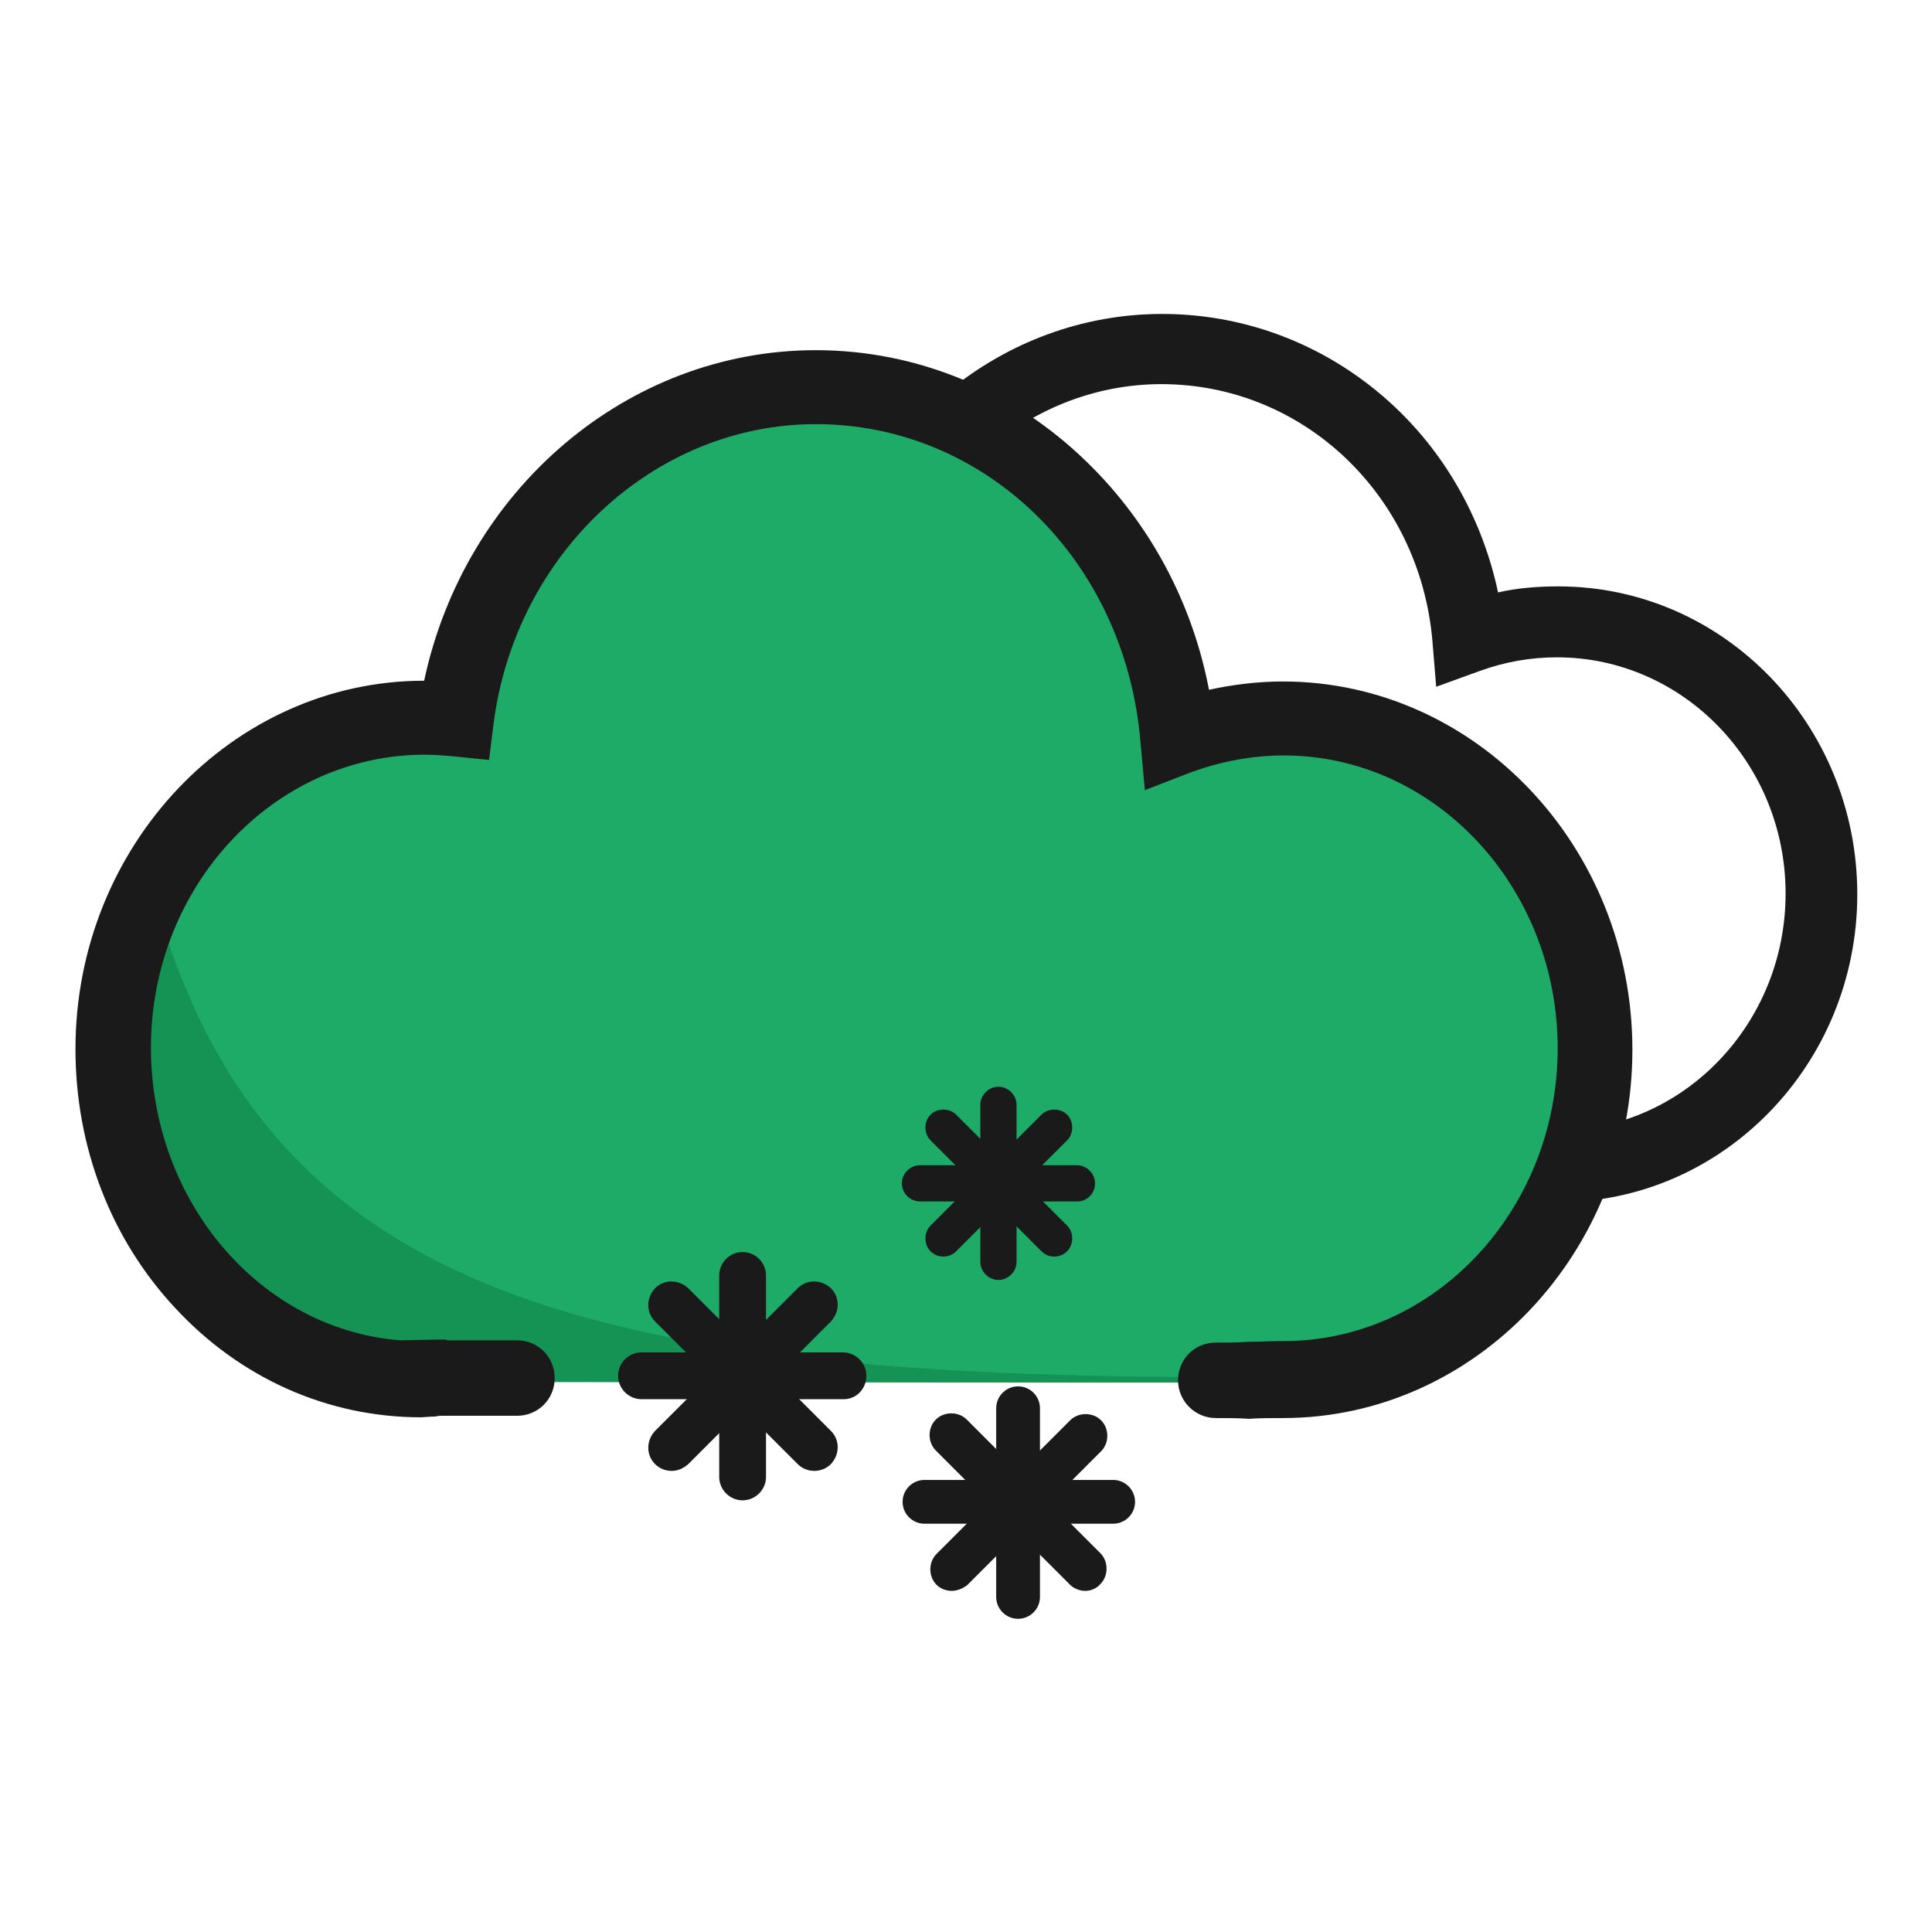 <?xml version="1.0" encoding="utf-8"?>
<!-- Svg Vector Icons : http://www.onlinewebfonts.com/icon -->
<!DOCTYPE svg PUBLIC "-//W3C//DTD SVG 1.1//EN" "http://www.w3.org/Graphics/SVG/1.1/DTD/svg11.dtd">
<svg version="1.1" xmlns="http://www.w3.org/2000/svg" xmlns:xlink="http://www.w3.org/1999/xlink" x="0px" y="0px" viewBox="0 0 256 256" enable-background="new 0 0 256 256" xml:space="preserve">
<g> <path fill="#1a1a1a" d="M198.8,159.4l-86.8-0.1c-0.7,0.1-2,0.1-2.4,0.1c-0.9,0-1.8,0-2.7-0.1h0c-20.4-1.5-36.5-19.2-36.5-40.8 c0-22.4,17.6-40.6,39.3-40.8c4.8-20.9,23.1-36.1,44.3-36.1c11.5,0,22.4,4.4,30.8,12.3c7,6.6,11.7,15.2,13.7,24.6 c2.6-0.6,5.3-0.8,8-0.8c21.9,0,39.6,18.3,39.6,40.8c0,22.5-17.8,40.8-39.6,40.8c-1.3,0-2.6,0-3.8,0.1 C201.3,159.3,200.1,159.4,198.8,159.4z M112.4,149.9l86.4,0.1c1.2,0,2.4,0,3.5-0.1c1.3,0,2.6-0.1,4-0.1c16.7,0,30.3-14.1,30.3-31.4 S223,87.1,206.3,87.1c-3.5,0-6.9,0.6-10.2,1.8l-5.8,2.1l-0.5-6.1c-1.7-19.4-17.2-34-35.9-34c-17.9,0-33.3,13.9-35.7,32.2l-0.6,4.5 l-4.5-0.5c-1-0.1-2-0.2-3-0.2c-16.7,0-30.3,14.1-30.3,31.4c0,16.6,12.2,30.2,27.6,31.4l4.3,0C111.9,149.9,112.1,149.9,112.4,149.9z "/> <path fill="#1eaa67" d="M167.8,95.4c-4.9,0-9.6,0.9-14,2.6c-2.2-26-22.8-46.4-48-46.4c-24.3,0-44.5,19.2-47.7,44.1 c-1.4-0.1-2.8-0.2-4.2-0.2c-22.8,0-41.3,19.6-41.3,43.8c0,24.2,18,43.9,40.8,43.9c0.4,0,2-0.1,2.6-0.1h-0.3v-0.1 c0.8,0,0.7,0,0.3,0.1l102.7,0.1c3,0,5.7-0.1,8.9-0.1c22.8,0,41.3-19.6,41.3-43.8C209,115.1,190.6,95.4,167.8,95.4z"/> <path fill="#149355" d="M20.4,118.6c-3.1,6.2-4.9,13.2-4.9,20.7c0,24.2,18,43.9,40.8,43.9c0.4,0,2-0.1,2.6-0.1h-0.3v-0.1 c0.8,0,0.7,0,0.3,0.1l102.7,0.1c1.4,0,2.7,0,4-0.1l0.4-0.6C81,182.6,35.3,173.3,20.4,118.6L20.4,118.6z"/> <path fill="#1a1a1a" d="M161.1,187.9c-2.7,0-5-2.2-5-5s2.2-5,5-5c1.4,0,2.8,0,4.2-0.1c1.5,0,3-0.1,4.8-0.1 c20,0,36.3-17.4,36.3-38.8c0-21.4-16.3-38.8-36.3-38.8c-4.2,0-8.3,0.8-12.2,2.2l-6.2,2.4l-0.6-6.6c-2.1-23.9-20.5-41.9-43-41.9 c-21.4,0-39.8,17.1-42.7,39.7l-0.6,4.8l-4.9-0.5c-1.2-0.1-2.4-0.2-3.6-0.2c-20,0-36.3,17.4-36.3,38.8c0,20.5,14.6,37.4,33.1,38.8 l5-0.1h0.6c0.2,0,0.4,0,0.6,0.1l9.2,0c2.8,0,5,2.2,5,5c0,2.8-2.2,5-5,5l-9.9,0c-0.3,0-0.6,0-0.9,0.1c-0.8,0-1.6,0.1-1.9,0.1 c-12.4,0-24-5.2-32.6-14.5C14.7,164.2,10,152,10,139c0-26.9,20.8-48.8,46.2-48.8c5.4-25.3,26.9-43.8,51.9-43.8 c13.4,0,26.2,5.3,36,14.9c8.3,8.1,13.9,18.6,16.1,30.1c3.2-0.7,6.5-1.1,9.8-1.1c25.5,0,46.3,21.9,46.3,48.8 c0,26.9-20.8,48.8-46.3,48.8c-1.6,0-3.1,0-4.5,0.1C164.1,187.9,162.6,187.9,161.1,187.9L161.1,187.9z"/> <path fill="#1a1a1a" d="M98.4,198.8c-1.7,0-3.1-1.4-3.1-3.1V169c0-1.7,1.4-3.1,3.1-3.1c1.7,0,3.1,1.4,3.1,3.1v26.7 C101.5,197.4,100.1,198.8,98.4,198.8z"/> <path fill="#1a1a1a" d="M107.9,194.9c-0.8,0-1.6-0.3-2.2-0.9l-18.9-18.9c-1.2-1.2-1.2-3.1,0-4.4c1.2-1.2,3.1-1.2,4.4,0l18.9,18.9 c1.2,1.2,1.2,3.1,0,4.4C109.5,194.6,108.7,194.9,107.9,194.9z"/> <path fill="#1a1a1a" d="M89,194.9c-0.8,0-1.6-0.3-2.2-0.9c-1.2-1.2-1.2-3.1,0-4.4l18.9-18.9c1.2-1.2,3.1-1.2,4.4,0 c1.2,1.2,1.2,3.1,0,4.4L91.2,194C90.5,194.6,89.8,194.9,89,194.9z"/> <path fill="#1a1a1a" d="M111.8,185.4H85c-1.7,0-3.1-1.4-3.1-3.1s1.4-3.1,3.1-3.1h26.7c1.7,0,3.1,1.4,3.1,3.1 S113.5,185.4,111.8,185.4z"/> <path fill="#1a1a1a" d="M132.3,169.6c-1.3,0-2.4-1.1-2.4-2.4v-20.8c0-1.3,1.1-2.4,2.4-2.4s2.4,1.1,2.4,2.4v20.8 C134.7,168.5,133.6,169.6,132.3,169.6z"/> <path fill="#1a1a1a" d="M139.7,166.5c-0.6,0-1.2-0.2-1.7-0.7l-14.7-14.7c-0.9-0.9-0.9-2.5,0-3.4c0.9-0.9,2.5-0.9,3.4,0l14.7,14.7 c0.9,0.9,0.9,2.5,0,3.4C140.9,166.3,140.3,166.5,139.7,166.5L139.7,166.5z"/> <path fill="#1a1a1a" d="M125,166.5c-0.6,0-1.2-0.2-1.7-0.7c-0.9-0.9-0.9-2.5,0-3.4l14.7-14.7c0.9-0.9,2.5-0.9,3.4,0 c0.9,0.9,0.9,2.5,0,3.4l-14.7,14.7C126.2,166.3,125.6,166.5,125,166.5L125,166.5z"/> <path fill="#1a1a1a" d="M142.7,159.2h-20.8c-1.3,0-2.4-1.1-2.4-2.4s1.1-2.4,2.4-2.4h20.8c1.3,0,2.4,1.1,2.4,2.4 C145.1,158.1,144.1,159.2,142.7,159.2z"/> <path fill="#1a1a1a" d="M134.9,214.5c-1.6,0-2.9-1.3-2.9-2.9v-25c0-1.6,1.3-2.9,2.9-2.9c1.6,0,2.9,1.3,2.9,2.9v25 C137.8,213.2,136.5,214.5,134.9,214.5z"/> <path fill="#1a1a1a" d="M143.8,210.8c-0.7,0-1.5-0.3-2-0.8L124,192.2c-1.1-1.1-1.1-3,0-4.1c1.1-1.1,3-1.1,4.1,0l17.7,17.7 c1.1,1.1,1.1,3,0,4.1C145.3,210.5,144.5,210.8,143.8,210.8z"/> <path fill="#1a1a1a" d="M126.1,210.8c-0.7,0-1.5-0.3-2-0.8c-1.1-1.1-1.1-3,0-4.1l17.7-17.7c1.1-1.1,3-1.1,4.1,0 c1.1,1.1,1.1,3,0,4.1l-17.7,17.7C127.6,210.5,126.8,210.8,126.1,210.8z"/> <path fill="#1a1a1a" d="M147.5,201.9h-25c-1.6,0-2.9-1.3-2.9-2.9s1.3-2.9,2.9-2.9h25c1.6,0,2.9,1.3,2.9,2.9 S149.1,201.9,147.5,201.9z"/></g>
</svg>